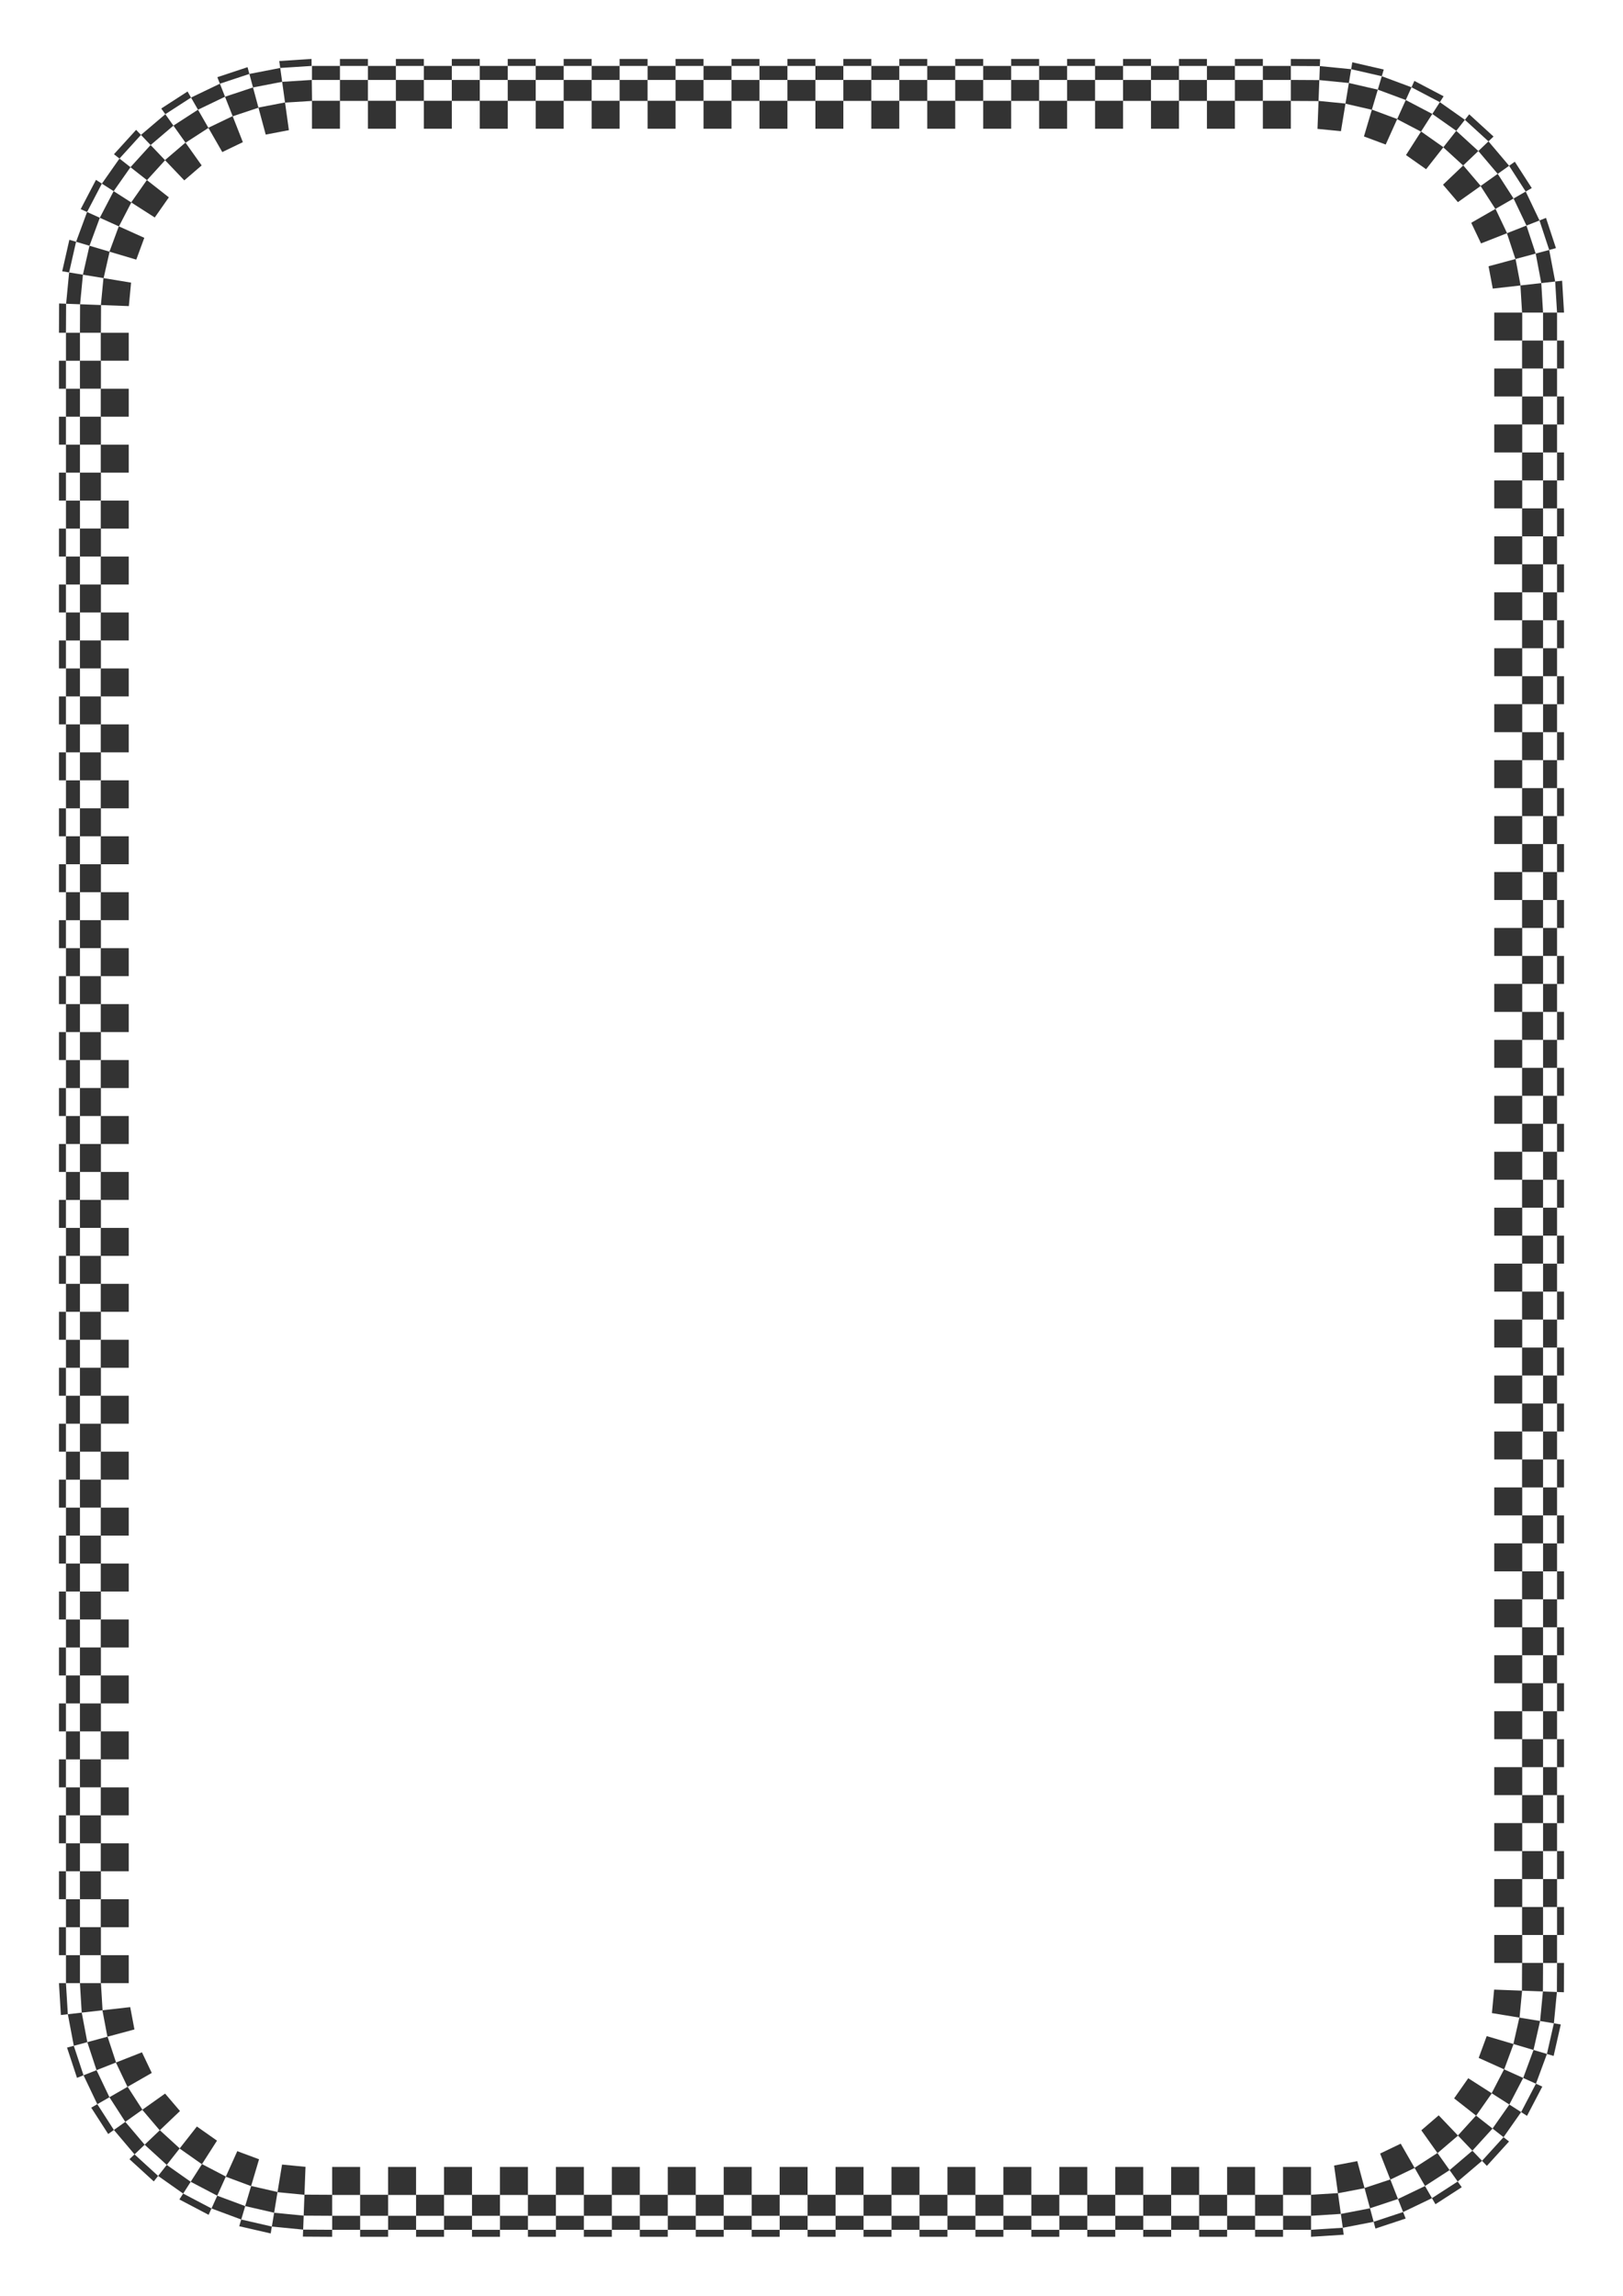 <?xml version="1.0" encoding="UTF-8"?>
<svg width="210mm" height="297mm" version="1.1" viewBox="0 0 744.09 1052.4" xmlns="http://www.w3.org/2000/svg">
<g transform="translate(5.9449e-7 -0)" fill-rule="evenodd">
<path d="m143.02 46.191h12.823v12.829h-12.823v-12.829m25.646 0h12.823v12.829h-12.823v-12.829m25.646 0h12.823v12.829h-12.823v-12.829m25.646 0h12.823v12.829h-12.823v-12.829m25.646 0h12.823v12.829h-12.823v-12.829m25.646 0h12.823v12.829h-12.823v-12.829m25.646 0h12.823v12.829h-12.823v-12.829m25.646 0h12.823v12.829h-12.823v-12.829m25.646 0h12.823v12.829h-12.823v-12.829m25.646 0h12.823v12.829h-12.823v-12.829m25.646 0h12.823v12.829h-12.823v-12.829m25.646 0h12.823v12.829h-12.823v-12.829m25.646 0h12.823v12.829h-12.823v-12.829m25.646 0h12.823v12.829h-12.823v-12.829m25.646 0h12.823v12.829h-12.823v-12.829m25.646 0h12.823v12.829h-12.823v-12.829m25.646 0h12.823v12.829h-12.823v-12.829m25.646 0h12.823v12.829h-12.823v-12.829m25.525 0.067 12.356 1.211-2.086 12.658-10.754-1.05 0.484-12.819m24.459 3.988s11.605 4.317 11.605 4.317l-5.271 11.695-9.978-3.711 3.643-12.3m22.553 10.032 10.227 7.199-7.921 10.09-9.22-6.484 6.914-10.805m19.343 15.538s8 9.416 8 9.416l-10.459 7.427s-6.826-7.992-6.826-7.992l9.285-8.851m14.777 19.926 5.309 11.147-11.939 4.691-4.496-9.454 11.126-6.383m9.205 22.981 2.295 12.123-12.746 1.448-1.935-10.235 12.387-3.337m3.048 24.556v12.823h-12.829v-12.823h12.829m0 25.646v12.823h-12.829v-12.823h12.829m0 25.646v12.823h-12.829v-12.823h12.829m0 25.646v12.823h-12.829v-12.823h12.829m0 25.646v12.823h-12.829v-12.823h12.829m0 25.646v12.823h-12.829v-12.823h12.829m0 25.646v12.823h-12.829v-12.823h12.829m0 25.646v12.823h-12.829v-12.823h12.829m0 25.646v12.823h-12.829v-12.823h12.829m0 25.646v12.823h-12.829v-12.823h12.829m0 25.646v12.823h-12.829v-12.823h12.829m0 25.646v12.823h-12.829v-12.823h12.829m0 25.646v12.823h-12.829v-12.823h12.829m0 25.646v12.823h-12.829v-12.823h12.829m0 25.646v12.823h-12.829v-12.823h12.829m0 25.646v12.823h-12.829v-12.823h12.829m0 25.646v12.823h-12.829v-12.823h12.829m0 25.646v12.823h-12.829v-12.823h12.829m0 25.646v12.823h-12.829v-12.823h12.829m0 25.646v12.823h-12.829v-12.823h12.829m0 25.646v12.823h-12.829v-12.823h12.829m0 25.646v12.823h-12.829v-12.823h12.829m0 25.646v12.823h-12.829v-12.823h12.829m0 25.646v12.823h-12.829v-12.823h12.829m0 25.646v12.823h-12.829v-12.823h12.829m0 25.646v12.823h-12.829v-12.823h12.829m0 25.646v12.823h-12.829v-12.823h12.829m0 25.646v12.823h-12.829v-12.823h12.829m0 25.646v12.823h-12.829v-12.823h12.829m0 25.646v12.823h-12.829v-12.823h12.829m-0.057 25.525-1.179 12.359-12.658-2.086 1.017-10.757s12.819 0.484 12.819 0.484m-3.924 24.47-4.284 11.618-11.695-5.271 3.678-9.99 12.3 3.643m-9.966 22.583-7.179 10.242-10.09-7.921s6.464-9.235 6.464-9.235l10.805 6.914m-15.49 19.383-9.392 8.029-7.427-10.459 7.968-6.855s8.851 9.285 8.851 9.285m-19.889 14.827-11.13 5.343-4.691-11.939 9.438-4.531 6.383 11.127m-22.956 9.267-12.195 2.343-1.768-12.706 10.626-2.023 3.337 12.387m-24.547 3.115h-12.823v-12.829h12.823v12.829m-25.646 0h-12.823v-12.829h12.823v12.829m-25.646 0h-12.823v-12.829h12.823v12.829m-25.646 0h-12.823v-12.829h12.823v12.829m-25.646 0h-12.823v-12.829h12.823v12.829m-25.646 0h-12.823v-12.829h12.823v12.829m-25.646 0h-12.823v-12.829h12.823v12.829m-25.646 0h-12.823v-12.829h12.823v12.829m-25.646 0h-12.823v-12.829h12.823v12.829m-25.646 0h-12.823v-12.829h12.823v12.829m-25.646 0h-12.823v-12.829h12.823v12.829m-25.646 0h-12.823v-12.829h12.823v12.829m-25.646 0h-12.823v-12.829h12.823v12.829m-25.646 0h-12.823v-12.829h12.823v12.829m-25.646 0h-12.823v-12.829h12.823v12.829m-25.646 0h-12.823v-12.829h12.823v12.829m-25.646 0h-12.823v-12.829h12.823v12.829m-25.646 0h-12.823v-12.829h12.823v12.829m-25.525-0.067-12.356-1.211 2.086-12.658 10.754 1.05-0.484 12.819m-24.459-3.988-11.605-4.317 5.271-11.695 9.978 3.711-3.643 12.3m-22.553-10.032-10.227-7.199 7.921-10.09 9.22 6.484-6.914 10.805m-19.343-15.538s-8-9.416-8-9.416l10.459-7.427s6.826 7.992 6.826 7.992l-9.285 8.851m-14.777-19.926-5.309-11.147 11.939-4.691s4.496 9.454 4.496 9.454l-11.127 6.383m-9.205-22.981-2.295-12.123 12.746-1.448 1.935 10.235-12.387 3.337m-3.048-24.556v-12.823h12.829v12.823h-12.829m0-25.646v-12.823h12.829v12.823h-12.829m0-25.646v-12.823h12.829v12.823h-12.829m0-25.646v-12.823h12.829v12.823h-12.829m0-25.646v-12.823h12.829v12.823h-12.829m0-25.646v-12.823h12.829v12.823h-12.829m0-25.646v-12.823h12.829v12.823h-12.829m0-25.646v-12.823h12.829v12.823h-12.829m0-25.646v-12.823h12.829v12.823h-12.829m0-25.646v-12.823h12.829v12.823h-12.829m0-25.646v-12.823h12.829v12.823h-12.829m0-25.646v-12.823h12.829v12.823h-12.829m0-25.646v-12.823h12.829v12.823h-12.829m0-25.646v-12.823h12.829v12.823h-12.829m0-25.646v-12.823h12.829v12.823h-12.829m0-25.646v-12.823h12.829v12.823h-12.829m0-25.646v-12.823h12.829v12.823h-12.829m0-25.646v-12.823h12.829v12.823h-12.829m0-25.646v-12.823h12.829v12.823h-12.829m0-25.646v-12.823h12.829v12.823h-12.829m0-25.646v-12.823h12.829v12.823h-12.829m0-25.646v-12.823h12.829v12.823h-12.829m0-25.646v-12.823h12.829v12.823h-12.829m0-25.646v-12.823h12.829v12.823h-12.829m0-25.646v-12.823h12.829v12.823h-12.829m0-25.646v-12.823h12.829v12.823h-12.829m0-25.646v-12.823h12.829v12.823h-12.829m0-25.646v-12.823h12.829v12.823h-12.829m0-25.646v-12.823h12.829v12.823h-12.829m0-25.646v-12.823h12.829v12.823h-12.829m0.057-25.525 1.179-12.359 12.658 2.086-1.017 10.757-12.819-0.484m3.924-24.47 4.284-11.618s11.695 5.271 11.695 5.271-3.678 9.99-3.678 9.99l-12.3-3.643m9.966-22.583 7.179-10.242 10.09 7.921s-6.464 9.235-6.464 9.235l-10.805-6.914m15.49-19.383 9.392-8.029 7.427 10.459-7.968 6.855s-8.851-9.285-8.851-9.285m19.889-14.827 11.13-5.343 4.691 11.939-9.438 4.531-6.383-11.127m22.956-9.267 12.195-2.343 1.768 12.706-10.626 2.023-3.337-12.387" opacity=".8"/>
<path d="m155.84 36.641h12.823v9.621h-12.823v-9.621m25.646 0h12.823v9.621h-12.823v-9.621m25.646 0h12.823v9.621h-12.823v-9.621m25.646 0h12.823v9.621h-12.823v-9.621m25.646 0h12.823v9.621h-12.823v-9.621m25.646 0h12.823v9.621h-12.823v-9.621m25.646 0h12.823v9.621h-12.823v-9.621m25.646 0h12.823v9.621h-12.823v-9.621m25.646 0h12.823v9.621h-12.823v-9.621m25.646 0h12.823v9.621h-12.823v-9.621m25.646 0h12.823v9.621h-12.823v-9.621m25.646 0h12.823v9.621h-12.823v-9.621m25.646 0h12.823v9.621h-12.823v-9.621m25.646 0h12.823v9.621h-12.823v-9.621m25.646 0h12.823v9.621h-12.823v-9.621m25.646 0h12.823v9.621h-12.823v-9.621m25.646 0h12.823v9.621h-12.823v-9.621m25.646 0 13.062 0.074s-0.363 9.614-0.363 9.614l-12.699-0.067v-9.621m26.611 1.406 13.263 3.043s-2.732 9.225-2.732 9.225l-12.095-2.775 1.564-9.493m26.08 7.81 12.171 6.378-5.185 8.104-10.938-5.711s3.953-8.771 3.953-8.771m23.148 14.11 10.132 9.261-6.964 6.638-9.108-8.332s5.941-7.567 5.941-7.567m19.005 19.737 7.274 11.287-8.345 4.787-6.774-10.505 7.844-5.57m13.188 23.694 4.229 12.843-9.29 2.503-3.893-11.827 8.954-3.518m6.792 26.372 0.814 13.511h-9.621l-0.752-12.425 9.56-1.086m0.814 26.334v12.823h-9.621v-12.823h9.621m0 25.646v12.823h-9.621v-12.823h9.621m0 25.646v12.823h-9.621v-12.823h9.621m0 25.646v12.823h-9.621v-12.823h9.621m0 25.646v12.823h-9.621v-12.823h9.621m0 25.646v12.823h-9.621v-12.823h9.621m0 25.646v12.823h-9.621v-12.823h9.621m0 25.646v12.823h-9.621v-12.823h9.621m0 25.646v12.823h-9.621v-12.823h9.621m0 25.646v12.823h-9.621v-12.823h9.621m0 25.646v12.823h-9.621v-12.823h9.621m0 25.646v12.823h-9.621v-12.823h9.621m0 25.646v12.823h-9.621v-12.823h9.621m0 25.646v12.823h-9.621v-12.823h9.621m0 25.646v12.823h-9.621v-12.823h9.621m0 25.646v12.823h-9.621v-12.823h9.621m0 25.646v12.823h-9.621v-12.823h9.621m0 25.646v12.823h-9.621v-12.823h9.621m0 25.646v12.823h-9.621v-12.823h9.621m0 25.646v12.823h-9.621v-12.823h9.621m0 25.646v12.823h-9.621v-12.823h9.621m0 25.646v12.823h-9.621v-12.823h9.621m0 25.646v12.823h-9.621v-12.823h9.621m0 25.646v12.823h-9.621v-12.823h9.621m0 25.646v12.823h-9.621v-12.823h9.621m0 25.646v12.823h-9.621v-12.823h9.621m0 25.646v12.823h-9.621v-12.823h9.621m0 25.646v12.823h-9.621v-12.823h9.621m0 25.646v12.823h-9.621v-12.823h9.621m0 25.646-0.064 13.063-9.614-0.363 0.057-12.7h9.621m-1.363 26.614-3.011 13.27-9.225-2.732 2.743-12.102 9.493 1.564m-7.746 26.099-6.345 12.189-8.104-5.185 5.677-10.956 8.771 3.953m-14.056 23.18-9.234 10.157s-6.638-6.964-6.638-6.964 8.304-9.134 8.304-9.134l7.567 5.941m-19.686 19.059-11.274 7.295s-4.787-8.345-4.787-8.345l10.491-6.795s5.57 7.844 5.57 7.844m-23.664 13.243s-12.834 4.257-12.834 4.257l-2.503-9.29 11.818-3.921s3.518 8.954 3.518 8.954m-26.196 6.837s-13.668 0.864-13.668 0.864v-9.622l12.342-0.772 1.326 9.53m-26.491 0.864h-12.823v-9.622h12.823v9.622m-25.646 0h-12.823v-9.622h12.823v9.622m-25.646 0h-12.823v-9.622h12.823v9.622m-25.646 0h-12.823v-9.622h12.823v9.622m-25.646 0h-12.823v-9.622h12.823v9.622m-25.646 0h-12.823v-9.622h12.823v9.622m-25.646 0h-12.823v-9.622h12.823v9.622m-25.646 0h-12.823v-9.622h12.823v9.622m-25.646 0h-12.823v-9.622h12.823v9.622m-25.646 0h-12.823v-9.622h12.823v9.622m-25.646 0h-12.823v-9.622h12.823v9.622m-25.646 0h-12.823v-9.622h12.823v9.622m-25.646 0h-12.823v-9.622h12.823v9.622m-25.646 0h-12.823v-9.622h12.823v9.622m-25.646 0h-12.823v-9.622h12.823v9.622m-25.646 0h-12.823v-9.622h12.823v9.622m-25.646 0h-12.823v-9.622h12.823v9.622m-25.646 0-13.062-0.074 0.363-9.614 12.699 0.067v9.622m-26.611-1.406s-13.263-3.043-13.263-3.043 2.732-9.225 2.732-9.225 12.095 2.775 12.095 2.775l-1.564 9.493m-26.08-7.81-12.171-6.378 5.185-8.104 10.938 5.711s-3.953 8.771-3.953 8.771m-23.148-14.11-10.132-9.262 6.964-6.638 9.108 8.332s-5.941 7.567-5.941 7.567m-19.005-19.737-7.274-11.287 8.345-4.787 6.774 10.505-7.844 5.57m-13.188-23.694-4.229-12.843 9.29-2.503 3.893 11.827-8.954 3.518m-6.792-26.372-0.814-13.511h9.621l0.752 12.425-9.56 1.086m-0.814-26.334v-12.823h9.621v12.823h-9.621m0-25.646v-12.823h9.621v12.823h-9.621m0-25.646v-12.823h9.621v12.823h-9.621m0-25.646v-12.823h9.621v12.823h-9.621m0-25.646v-12.823h9.621v12.823h-9.621m0-25.646v-12.823h9.621v12.823h-9.621m0-25.646v-12.823h9.621v12.823h-9.621m0-25.646v-12.823h9.621v12.823h-9.621m0-25.646v-12.823h9.621v12.823h-9.621m0-25.646v-12.823h9.621v12.823h-9.621m0-25.646v-12.823h9.621v12.823h-9.621m0-25.646v-12.823h9.621v12.823h-9.621m0-25.646v-12.823h9.621v12.823h-9.621m0-25.646v-12.823h9.621v12.823h-9.621m0-25.646v-12.823h9.621v12.823h-9.621m0-25.646v-12.823h9.621v12.823h-9.621m0-25.646v-12.823h9.621v12.823h-9.621m0-25.646v-12.823h9.621v12.823h-9.621m0-25.646v-12.823h9.621v12.823h-9.621m0-25.646v-12.823h9.621v12.823h-9.621m0-25.646v-12.823h9.621v12.823h-9.621m0-25.646v-12.823h9.621v12.823h-9.621m0-25.646v-12.823h9.621v12.823h-9.621m0-25.646v-12.823h9.621v12.823h-9.621m0-25.646v-12.823h9.621v12.823h-9.621m0-25.646v-12.823h9.621v12.823h-9.621m0-25.646v-12.823h9.621v12.823h-9.621m0-25.646v-12.823h9.621v12.823h-9.621m0-25.646v-12.823h9.621v12.823h-9.621m0-25.646 0.064-13.063 9.614 0.363-0.057 12.7h-9.621m1.363-26.614 3.011-13.27 9.225 2.732-2.743 12.102-9.493-1.564m7.746-26.099 6.345-12.189 8.104 5.186-5.677 10.956-8.771-3.953m14.056-23.18 9.234-10.157s6.638 6.964 6.638 6.964-8.304 9.134-8.304 9.134l-7.567-5.941m19.686-19.059 11.274-7.295s4.787 8.345 4.787 8.345l-10.491 6.795s-5.57-7.844-5.57-7.844m23.664-13.243 12.834-4.257s2.503 9.29 2.503 9.29l-11.818 3.921s-3.518-8.954-3.518-8.954m26.196-6.837s13.588-0.863 13.588-0.863l0.121 9.62-12.383 0.772-1.326-9.53" opacity=".8"/>
<path d="m143.02 30.227h12.823v6.414h-12.823v-6.414m25.646 0h12.823v6.414h-12.823v-6.414m25.646 0h12.823v6.414h-12.823v-6.414m25.646 0h12.823v6.414h-12.823v-6.414m25.646 0h12.823v6.414h-12.823v-6.414m25.646 0h12.823v6.414h-12.823v-6.414m25.646 0h12.823v6.414h-12.823v-6.414m25.646 0h12.823v6.414h-12.823v-6.414m25.646 0h12.823v6.414h-12.823v-6.414m25.646 0h12.823v6.414h-12.823v-6.414m25.646 0h12.823v6.414h-12.823v-6.414m25.646 0h12.823v6.414h-12.823v-6.414m25.646 0h12.823v6.414h-12.823v-6.414m25.646 0h12.823v6.414h-12.823v-6.414m25.646 0h12.823v6.414h-12.823v-6.414m25.646 0h12.823v6.414h-12.823v-6.414m25.646 0h12.823v6.414h-12.823v-6.414m25.646 0h12.823v6.414h-12.823v-6.414m26.127 0.079 14.349 1.412-1.043 6.329-13.548-1.332 0.242-6.41m28.391 4.634s13.631 5.07 13.631 5.07-2.635 5.847-2.635 5.847l-12.817-4.767s1.822-6.15 1.822-6.15m26.623 11.893 11.48 8.089s-3.96 5.045-3.96 5.045-10.977-7.731-10.977-7.731 3.457-5.402 3.457-5.402m22.294 17.97 9.461 11.188-5.229 3.713-8.874-10.476 4.643-4.425m17.069 22.997 6.32 13.253-5.97 2.345-5.914-12.406 5.563-3.192m10.773 26.772 2.742 14.473s-6.373 0.724-6.373 0.724l-2.562-13.529 6.193-1.668m3.598 28.708v12.823h-6.414v-12.823h6.414m0 25.646v12.823h-6.414v-12.823h6.414m0 25.646v12.823h-6.414v-12.823h6.414m0 25.646v12.823h-6.414v-12.823h6.414m0 25.646v12.823h-6.414v-12.823h6.414m0 25.646v12.823h-6.414v-12.823h6.414m0 25.646v12.823h-6.414v-12.823h6.414m0 25.646v12.823h-6.414v-12.823h6.414m0 25.646v12.823h-6.414v-12.823h6.414m0 25.646v12.823h-6.414v-12.823h6.414m0 25.646v12.823h-6.414v-12.823h6.414m0 25.646v12.823h-6.414v-12.823h6.414m0 25.646v12.823h-6.414v-12.823h6.414m0 25.646v12.823h-6.414v-12.823h6.414m0 25.646v12.823h-6.414v-12.823h6.414m0 25.646v12.823h-6.414v-12.823h6.414m0 25.646v12.823h-6.414v-12.823h6.414m0 25.646v12.823h-6.414v-12.823h6.414m0 25.646v12.823h-6.414v-12.823h6.414m0 25.646v12.823h-6.414v-12.823h6.414m0 25.646v12.823h-6.414v-12.823h6.414m0 25.646v12.823h-6.414v-12.823h6.414m0 25.646v12.823h-6.414v-12.823h6.414m0 25.646v12.823h-6.414v-12.823h6.414m0 25.646v12.823h-6.414v-12.823h6.414m0 25.646v12.823h-6.414v-12.823h6.414m0 25.646v12.823h-6.414v-12.823h6.414m0 25.646v12.823h-6.414v-12.823h6.414m0 25.646v12.823h-6.414v-12.823h6.414m0 25.646v12.823h-6.414v-12.823h6.414m-0.069 26.127-1.38 14.353-6.329-1.043 1.299-13.552 6.41 0.242m-4.57 28.402-5.037 13.643-5.847-2.635 4.734-12.829 6.15 1.822m-11.827 26.653-8.068 11.495-5.045-3.96 7.711-10.991 5.402 3.457m-17.922 22.334-11.164 9.49s-3.713-5.229-3.713-5.229l10.452-8.903s4.425 4.643 4.425 4.643m-22.96 17.119-13.236 6.354s-2.345-5.969-2.345-5.969l12.39-5.948 3.192 5.563m-26.747 10.835-14.147 2.74-0.884-6.353s13.363-2.58 13.363-2.58l1.668 6.193m-28.699 3.665h-12.823v-6.414h12.823v6.414m-25.646 0h-12.823v-6.414h12.823v6.414m-25.646 0h-12.823v-6.414h12.823v6.414m-25.646 0h-12.823v-6.414h12.823v6.414m-25.646 0h-12.823v-6.414h12.823v6.414m-25.646 0h-12.823v-6.414h12.823v6.414m-25.646 0h-12.823v-6.414h12.823v6.414m-25.646 0h-12.823v-6.414h12.823v6.414m-25.646 0h-12.823v-6.414h12.823v6.414m-25.646 0h-12.823v-6.414h12.823v6.414m-25.646 0h-12.823v-6.414h12.823v6.414m-25.646 0h-12.823v-6.414h12.823v6.414m-25.646 0h-12.823v-6.414h12.823v6.414m-25.646 0h-12.823v-6.414h12.823v6.414m-25.646 0h-12.823v-6.414h12.823v6.414m-25.646 0h-12.823v-6.414h12.823v6.414m-25.646 0h-12.823v-6.414h12.823v6.414m-25.646 0h-12.823v-6.414h12.823v6.414m-26.127-0.079-14.349-1.412 1.043-6.329 13.548 1.332s-0.242 6.41-0.242 6.41m-28.391-4.634s-13.631-5.07-13.631-5.07 2.635-5.847 2.635-5.847l12.817 4.767s-1.822 6.15-1.822 6.15m-26.623-11.893-11.48-8.089s3.96-5.045 3.96-5.045l10.977 7.731s-3.457 5.402-3.457 5.402m-22.294-17.97-9.461-11.188 5.229-3.713 8.874 10.476-4.643 4.425m-17.069-22.997-6.32-13.253 5.97-2.345 5.914 12.406-5.563 3.192m-10.773-26.772-2.742-14.473 6.373-0.724 2.562 13.529-6.193 1.668m-3.598-28.708v-12.823h6.414v12.823h-6.414m0-25.646v-12.823h6.414v12.823h-6.414m0-25.646v-12.823h6.414v12.823h-6.414m0-25.646v-12.823h6.414v12.823h-6.414m0-25.646v-12.823h6.414v12.823h-6.414m0-25.646v-12.823h6.414v12.823h-6.414m0-25.646v-12.823h6.414v12.823h-6.414m0-25.646v-12.823h6.414v12.823h-6.414m0-25.646v-12.823h6.414v12.823h-6.414m0-25.646v-12.823h6.414v12.823h-6.414m0-25.646v-12.823h6.414v12.823h-6.414m0-25.646v-12.823h6.414v12.823h-6.414m0-25.646v-12.823h6.414v12.823h-6.414m0-25.646v-12.823h6.414v12.823h-6.414m0-25.646v-12.823h6.414v12.823h-6.414m0-25.646v-12.823h6.414v12.823h-6.414m0-25.646v-12.823h6.414v12.823h-6.414m0-25.646v-12.823h6.414v12.823h-6.414m0-25.646v-12.823h6.414v12.823h-6.414m0-25.646v-12.823h6.414v12.823h-6.414m0-25.646v-12.823h6.414v12.823h-6.414m0-25.646v-12.823h6.414v12.823h-6.414m0-25.646v-12.823h6.414v12.823h-6.414m0-25.646v-12.823h6.414v12.823h-6.414m0-25.646v-12.823h6.414v12.823h-6.414m0-25.646v-12.823h6.414v12.823h-6.414m0-25.646v-12.823h6.414v12.823h-6.414m0-25.646v-12.823h6.414v12.823h-6.414m0-25.646v-12.823h6.414v12.823h-6.414m0-25.646v-12.823h6.414v12.823h-6.414m0.069-26.127 1.38-14.353 6.329 1.043s-1.299 13.552-1.299 13.552l-6.41-0.242m4.57-28.402 5.037-13.643 5.847 2.635-4.734 12.829-6.15-1.822m11.827-26.653 8.068-11.495 5.045 3.96-7.711 10.991-5.402-3.457m17.922-22.334s11.164-9.49 11.164-9.49 3.713 5.229 3.713 5.229l-10.452 8.903s-4.425-4.643-4.425-4.643m22.96-17.119 13.236-6.354s2.345 5.97 2.345 5.97-12.39 5.948-12.39 5.948-3.192-5.563-3.192-5.563m26.747-10.835s14.147-2.74 14.147-2.74l0.884 6.353s-13.363 2.58-13.363 2.58l-1.668-6.193" opacity=".8"/>
<path d="m155.84 27.02h12.823v3.207h-12.823v-3.207m25.646 0h12.823v3.207h-12.823v-3.207m25.646 0h12.823v3.207h-12.823v-3.207m25.646 0h12.823v3.207h-12.823v-3.207m25.646 0h12.823v3.207h-12.823v-3.207m25.646 0h12.823v3.207h-12.823v-3.207m25.646 0h12.823v3.207h-12.823v-3.207m25.646 0h12.823v3.207h-12.823v-3.207m25.646 0h12.823v3.207h-12.823v-3.207m25.646 0h12.823v3.207h-12.823v-3.207m25.646 0h12.823v3.207h-12.823v-3.207m25.646 0h12.823v3.207h-12.823v-3.207m25.646 0h12.823v3.207h-12.823v-3.207m25.646 0h12.823v3.207h-12.823v-3.207m25.646 0h12.823v3.207h-12.823v-3.207m25.646 0h12.823v3.207h-12.823v-3.207m25.646 0h12.823v3.207h-12.823v-3.207m25.646 0 13.425 0.081-0.121 3.205-13.304-0.079v-3.207m28.175 1.534 14.431 3.311-0.911 3.075s-14.042-3.222-14.042-3.222l0.521-3.164m28.468 8.533 13.403 7.046-1.728 2.701-12.992-6.823s1.318-2.924 1.318-2.924m25.135 15.313 11.155 10.191-2.321 2.213-10.814-9.881 1.98-2.522m20.909 21.735 7.775 12.07-2.782 1.596-7.608-11.809 2.615-1.857m14.298 25.746 4.565 13.858s-3.097 0.834-3.097 0.834l-4.453-13.52 2.985-1.173m7.397 28.803 0.876 14.597h-3.207l-0.855-14.235s3.187-0.362 3.187-0.362m0.876 27.42v12.823h-3.207v-12.823h3.207m0 25.646v12.823h-3.207v-12.823h3.207m0 25.646v12.823h-3.207v-12.823h3.207m0 25.646v12.823h-3.207v-12.823h3.207m0 25.646v12.823h-3.207v-12.823h3.207m0 25.646v12.823h-3.207v-12.823h3.207m0 25.646v12.823h-3.207v-12.823h3.207m0 25.646v12.823h-3.207v-12.823h3.207m0 25.646v12.823h-3.207v-12.823h3.207m0 25.646v12.823h-3.207v-12.823h3.207m0 25.646v12.823h-3.207v-12.823h3.207m0 25.646v12.823h-3.207v-12.823h3.207m0 25.646v12.823h-3.207v-12.823h3.207m0 25.646v12.823h-3.207v-12.823h3.207m0 25.646v12.823h-3.207v-12.823h3.207m0 25.646v12.823h-3.207v-12.823h3.207m0 25.646v12.823h-3.207v-12.823h3.207m0 25.646v12.823h-3.207v-12.823h3.207m0 25.646v12.823h-3.207v-12.823h3.207m0 25.646v12.823h-3.207v-12.823h3.207m0 25.646v12.823h-3.207v-12.823h3.207m0 25.646v12.823h-3.207v-12.823h3.207m0 25.646v12.823h-3.207v-12.823h3.207m0 25.646v12.823h-3.207v-12.823h3.207m0 25.646v12.823h-3.207v-12.823h3.207m0 25.646v12.823h-3.207v-12.823h3.207m0 25.646v12.823h-3.207v-12.823h3.207m0 25.646v12.823h-3.207v-12.823h3.207m0 25.646v12.823h-3.207v-12.823h3.207m0 25.646-0.071 13.425-3.205-0.121 0.069-13.304h3.207m-1.492 28.179-3.279 14.438-3.075-0.911 3.19-14.049s3.164 0.521 3.164 0.521m-8.468 28.488-7.012 13.421-2.701-1.728 6.79-13.01 2.924 1.318m-15.259 25.168-10.163 11.18s-2.213-2.321-2.213-2.321l9.853-10.839 2.522 1.98m-21.683 20.963-12.056 7.796s-1.596-2.782-1.596-2.782l11.796-7.629s1.857 2.615 1.857 2.615m-25.716 14.354-13.849 4.593-0.834-3.097 13.511-4.481 1.173 2.985m-28.389 7.412s-14.994 0.956-14.994 0.956v-3.207l14.552-0.925 0.442 3.176m-27.817 0.956h-12.823v-3.207h12.823v3.207m-25.646 0h-12.823v-3.207h12.823v3.207m-25.646 0h-12.823v-3.207h12.823v3.207m-25.646 0h-12.823v-3.207h12.823v3.207m-25.646 0h-12.823v-3.207h12.823v3.207m-25.646 0h-12.823v-3.207h12.823v3.207m-25.646 0h-12.823v-3.207h12.823v3.207m-25.646 0h-12.823v-3.207h12.823v3.207m-25.646 0h-12.823v-3.207h12.823v3.207m-25.646 0h-12.823v-3.207h12.823v3.207m-25.646 0h-12.823v-3.207h12.823v3.207m-25.646 0h-12.823v-3.207h12.823v3.207m-25.646 0h-12.823v-3.207h12.823v3.207m-25.646 0h-12.823v-3.207h12.823v3.207m-25.646 0h-12.823v-3.207h12.823v3.207m-25.646 0h-12.823v-3.207h12.823v3.207m-25.646 0h-12.823v-3.207h12.823v3.207m-25.646 0-13.425-0.081 0.121-3.205 13.304 0.079v3.207m-28.175-1.534s-14.431-3.311-14.431-3.311l0.911-3.075 14.042 3.222-0.521 3.164m-28.468-8.533-13.403-7.046s1.728-2.701 1.728-2.701l12.992 6.823s-1.318 2.924-1.318 2.924m-25.135-15.314-11.155-10.191 2.321-2.213 10.814 9.881s-1.98 2.522-1.98 2.522m-20.909-21.735-7.775-12.07 2.782-1.596 7.608 11.809-2.615 1.857m-14.298-25.746-4.565-13.858s3.097-0.834 3.097-0.834l4.453 13.52-2.985 1.173m-7.397-28.803-0.876-14.597h3.207l0.855 14.235-3.187 0.362m-0.876-27.42v-12.823h3.207v12.823h-3.207m0-25.646v-12.823h3.207v12.823h-3.207m0-25.646v-12.823h3.207v12.823h-3.207m0-25.646v-12.823h3.207v12.823h-3.207m0-25.646v-12.823h3.207v12.823h-3.207m0-25.646v-12.823h3.207v12.823h-3.207m0-25.646v-12.823h3.207v12.823h-3.207m0-25.646v-12.823h3.207v12.823h-3.207m0-25.646v-12.823h3.207v12.823h-3.207m0-25.646v-12.823h3.207v12.823h-3.207m0-25.646v-12.823h3.207v12.823h-3.207m0-25.646v-12.823h3.207v12.823h-3.207m0-25.646v-12.823h3.207v12.823h-3.207m0-25.646v-12.823h3.207v12.823h-3.207m0-25.646v-12.823h3.207v12.823h-3.207m0-25.646v-12.823h3.207v12.823h-3.207m0-25.646v-12.823h3.207v12.823h-3.207m0-25.646v-12.823h3.207v12.823h-3.207m0-25.646v-12.823h3.207v12.823h-3.207m0-25.646v-12.823h3.207v12.823h-3.207m0-25.646v-12.823h3.207v12.823h-3.207m0-25.646v-12.823h3.207v12.823h-3.207m0-25.646v-12.823h3.207v12.823h-3.207m0-25.646v-12.823h3.207v12.823h-3.207m0-25.646v-12.823h3.207v12.823h-3.207m0-25.646v-12.823h3.207v12.823h-3.207m0-25.646v-12.823h3.207v12.823h-3.207m0-25.646v-12.823h3.207v12.823h-3.207m0-25.646v-12.823h3.207v12.823h-3.207m0-25.646 0.071-13.425 3.205 0.121-0.069 13.304h-3.207m1.492-28.179 3.279-14.438 3.075 0.911-3.19 14.049-3.164-0.521m8.468-28.488 7.012-13.421 2.701 1.728-6.79 13.01-2.924-1.318m15.259-25.168 10.163-11.18s2.213 2.321 2.213 2.321l-9.853 10.839-2.522-1.98m21.683-20.963 12.056-7.796s1.596 2.782 1.596 2.782l-11.796 7.629s-1.857-2.615-1.857-2.615m25.716-14.354 13.849-4.593 0.834 3.097-13.511 4.481s-1.173-2.985-1.173-2.985m28.389-7.412 14.793-0.955 0.04 3.207s-14.391 0.924-14.391 0.924l-0.442-3.176" opacity=".8"/>
</g>
</svg>
